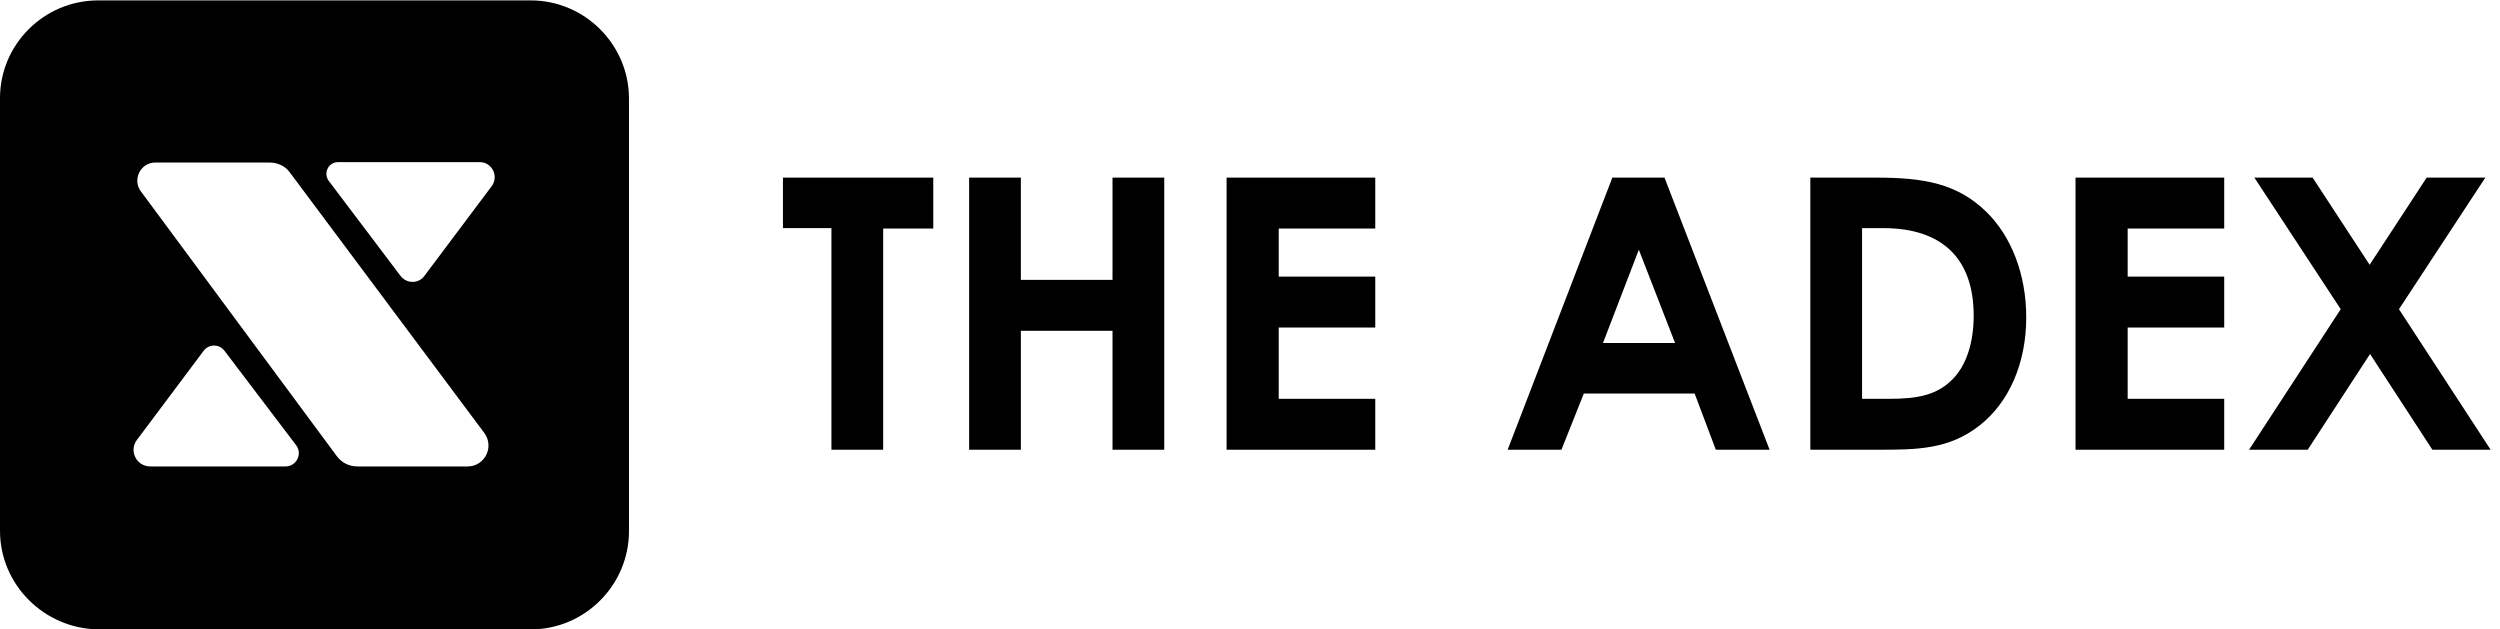 <svg xmlns="http://www.w3.org/2000/svg" xmlns:xlink="http://www.w3.org/1999/xlink" version="1.1" id="Ebene_1" x="0px" y="0px" viewBox="0 0 613.7 154.4" style="enable-background:new 0 0 613.7 154.4;" xml:space="preserve"> <style type="text/css"> .st0{fill:#000000;} .st1{fill:url(#SVGID_1_);} </style> <g> <path class="st0" d="M192.2,43.6h36.9v12.5h-12.3v54.3h-12.7V56h-11.9L192.2,43.6L192.2,43.6z" fill="#000000"/> <path class="st0" d="M237.9,43.6h12.7v25.1h22.5V43.6h12.7v66.8h-12.7V81.2h-22.5v29.2h-12.7L237.9,43.6L237.9,43.6z" fill="#000000"/> <path class="st0" d="M301.1,43.6h36.5v12.5h-23.7v11.8h23.7v12.5h-23.7v17.5h23.7v12.5h-36.5V43.6z" fill="#000000"/> <path class="st0" d="M395.8,43.6h12.8l25.8,66.8h-13.2L416,96.6h-27.2l-5.5,13.8h-13.2L395.8,43.6z M402.3,61.3l-8.8,22.9h17.7 L402.3,61.3z" fill="#000000"/> <path class="st0" d="M444.4,43.6h16.1c11.7,0,20,1.4,27.2,8.5c6,5.9,9.7,15.2,9.7,25.8c0,11.4-4.3,20.9-11.4,26.5 c-7.6,6-15.5,6-25.3,6h-16.3L444.4,43.6L444.4,43.6z M457.1,56v41.9h6.7c7,0,11.9-0.9,15.8-5.1c3.1-3.3,4.9-8.7,4.9-15.3 c0-14-7.7-21.5-22.2-21.5H457.1z" fill="#000000"/> <path class="st0" d="M509.5,43.6H546v12.5h-23.7v11.8H546v12.5h-23.7v17.5H546v12.5h-36.5V43.6L509.5,43.6z" fill="#000000"/> <path class="st0" d="M553.4,43.6h14.3l14,21.4l14-21.4h14.4l-21.2,32.3l22.5,34.5h-14.3l-15.3-23.5l-15.3,23.5h-14.4l22.5-34.5 L553.4,43.6z" fill="#000000"/> </g> <g> <g> <linearGradient id="SVGID_1_" gradientUnits="userSpaceOnUse" x1="0" y1="78.7" x2="154.4" y2="78.7" gradientTransform="matrix(1 0 0 -1 0 156)" fill="#000000"> <stop offset="0" style="stop-color:#000000" fill="#000000"/> <stop offset="1" style="stop-color:#000000" fill="#000000"/> </linearGradient> <path class="st1" d="M130.3,0.1H24.1C10.8,0.1,0,10.9,0,24.1v106.2c0,13.2,10.8,24,24.1,24.2h106.2c13.3,0,24.1-10.9,24.1-24.1 V24.2C154.4,10.9,143.5,0.1,130.3,0.1z M70.1,114.5H36.9c-3.4,0-5.3-3.8-3.3-6.5L50,86.1c1.3-1.7,3.8-1.7,5.1,0l17.6,23.2 C74.3,111.4,72.8,114.5,70.1,114.5z M114.8,114.5H87.7c-2,0-3.8-0.9-5-2.5L34.6,47c-2.2-2.9-0.1-7.1,3.5-7.1h28.1 c2,0,3.9,0.9,5,2.5l47.7,63.9C121.4,109.7,119,114.5,114.8,114.5z M120.7,45.7l-16.5,22c-1.4,2-4.4,2-5.9,0L80.7,44.4 c-1.4-1.9-0.1-4.6,2.3-4.6h34.8C120.8,39.8,122.5,43.3,120.7,45.7z" fill="#000000"/> </g> </g> </svg>